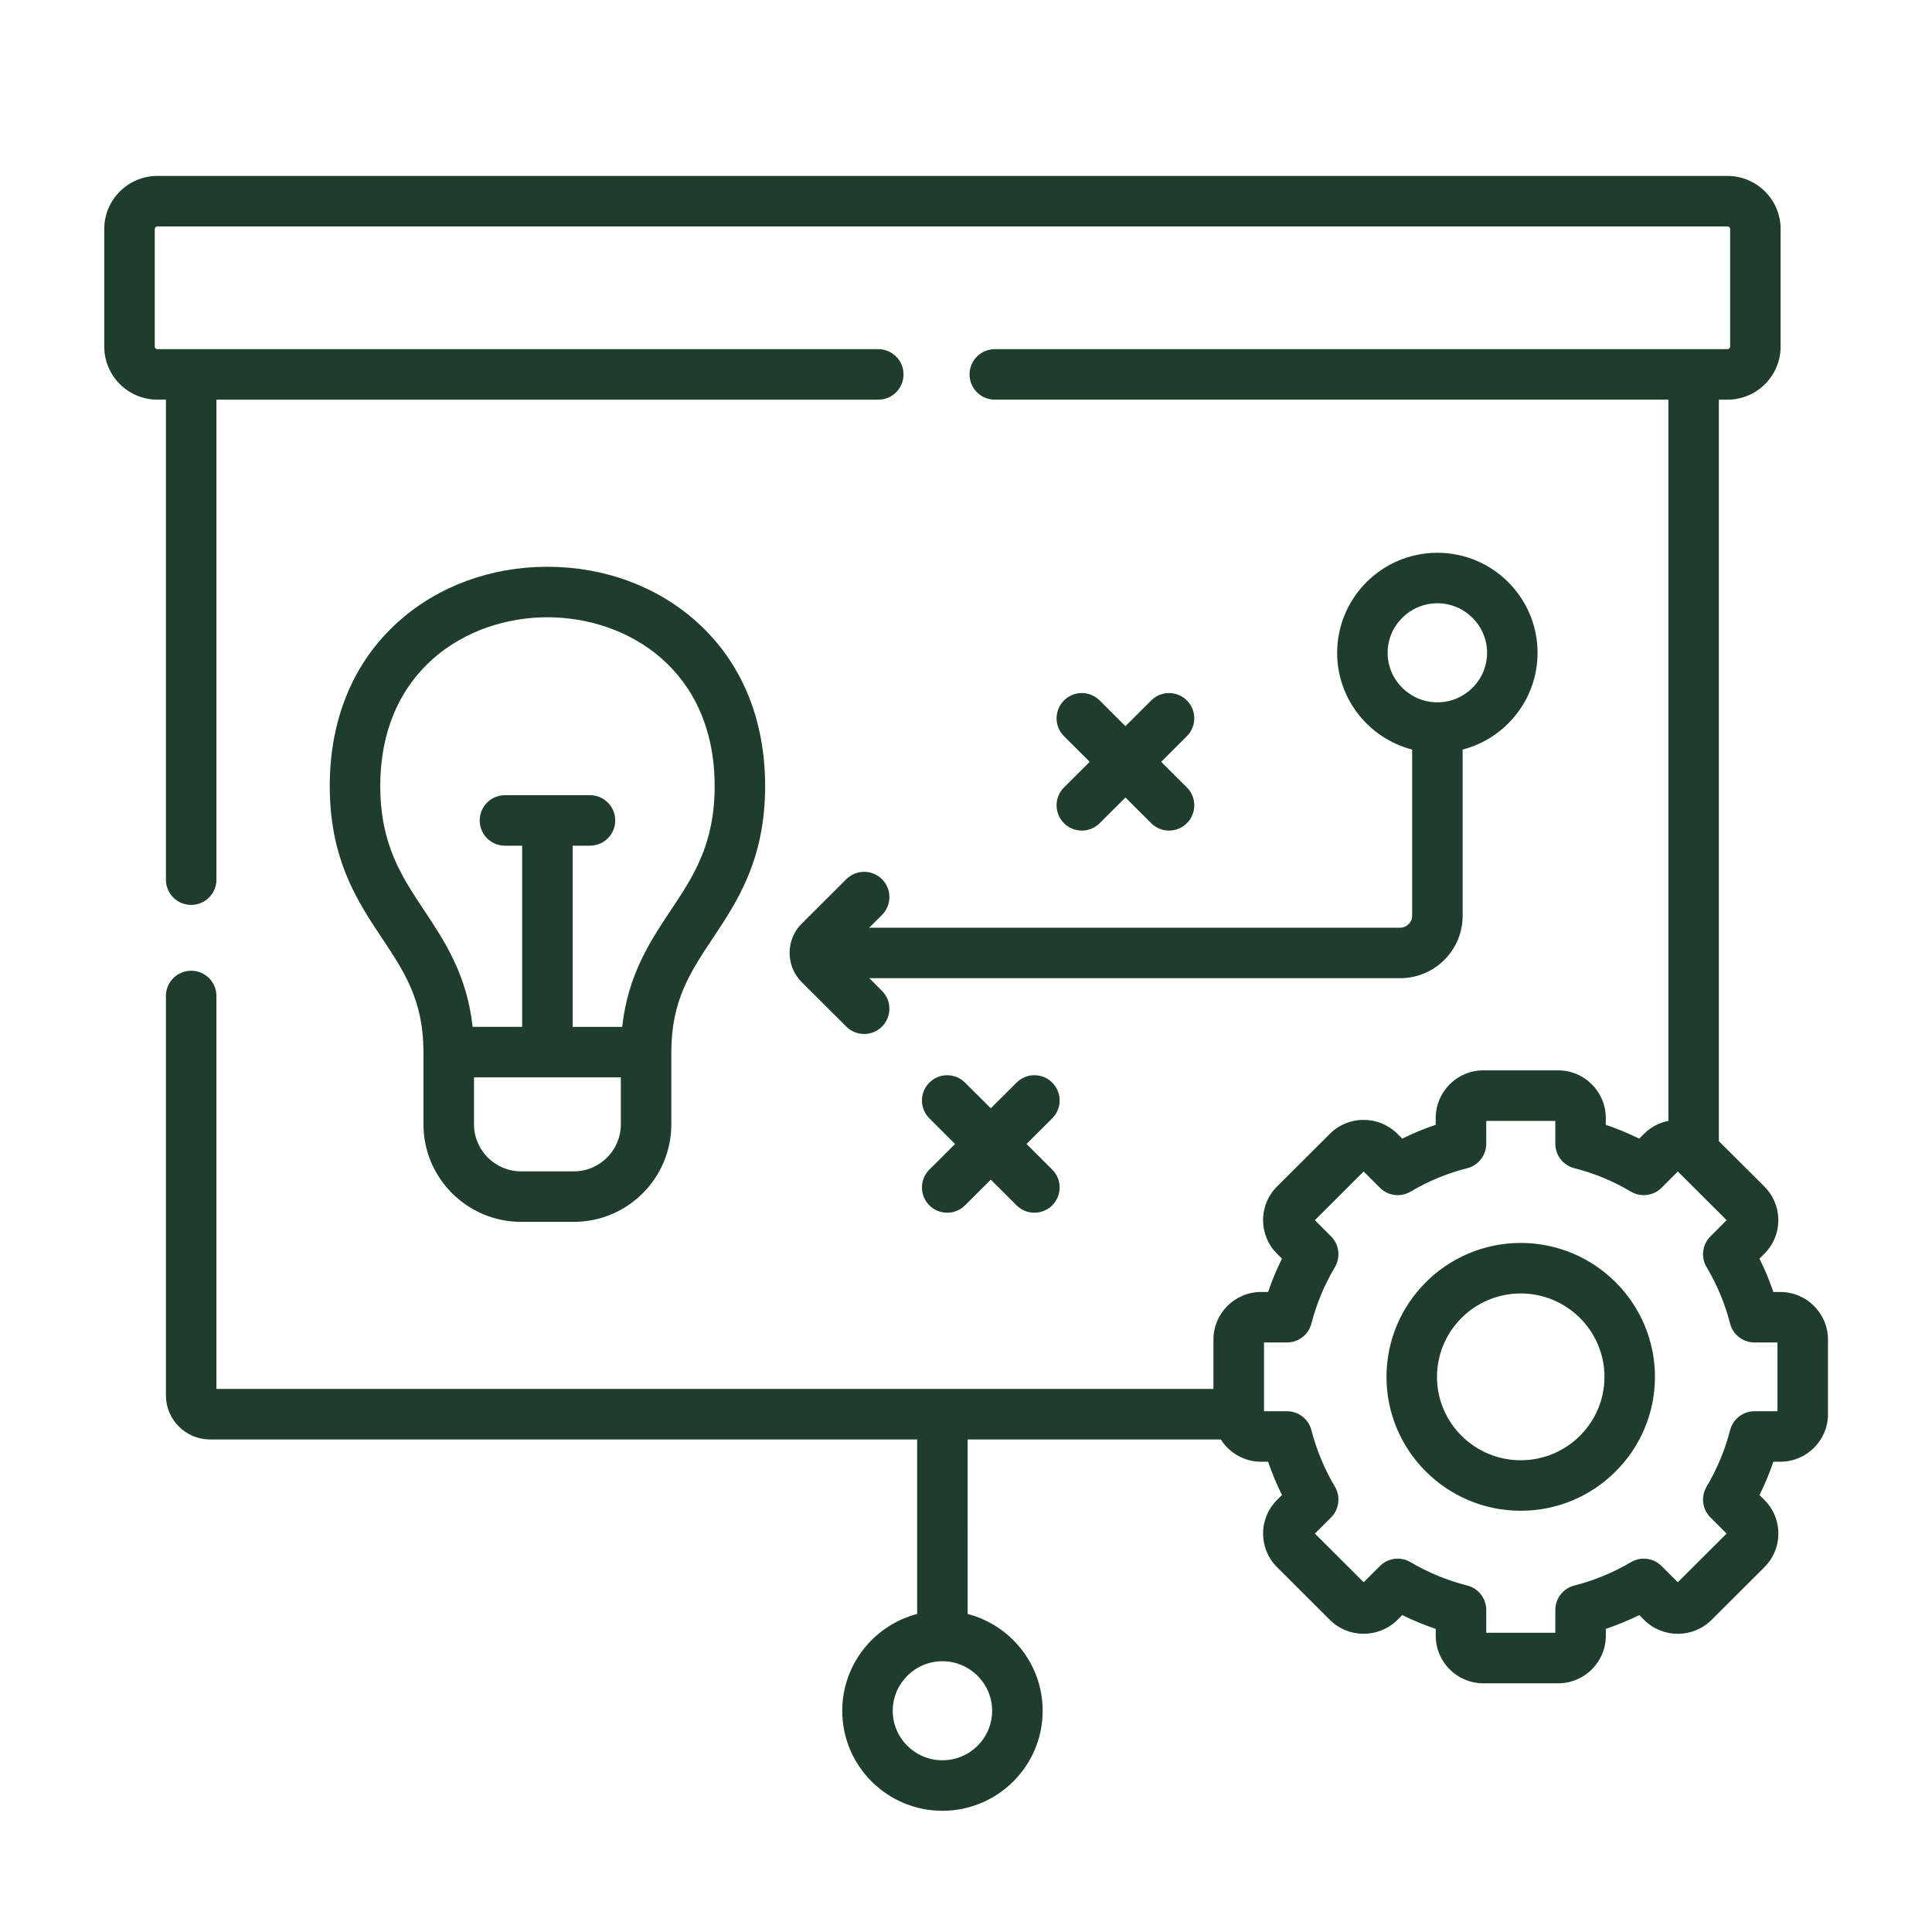 <?xml version="1.0" encoding="utf-8"?>
<!-- Generator: Adobe Illustrator 15.0.0, SVG Export Plug-In  -->
<!DOCTYPE svg PUBLIC "-//W3C//DTD SVG 1.1//EN" "http://www.w3.org/Graphics/SVG/1.1/DTD/svg11.dtd">
<svg version="1.1"
	 xmlns="http://www.w3.org/2000/svg" xmlns:xlink="http://www.w3.org/1999/xlink" xmlns:a="http://ns.adobe.com/AdobeSVGViewerExtensions/3.0/"
	 x="0px" y="0px" width="130px" height="130px" viewBox="-7.016 -11.838 130 130" enable-background="new -7.016 -11.838 130 130"
	 xml:space="preserve">
<defs>
</defs>
<path fill="#1F3D2C" d="M52.333,47.324c-0.662-0.664-1.737-0.666-2.402-0.003l-3.005,2.997c-1.079,1.056-1.081,2.866,0,3.925
	l3.005,2.997c0.332,0.331,0.765,0.496,1.2,0.496c0.436,0,0.871-0.167,1.202-0.499c0.663-0.665,0.662-1.74-0.003-2.403l-0.854-0.852
	h35.723c2.317,0,4.203-1.882,4.203-4.196V38.6c2.896-0.753,5.041-3.387,5.041-6.51c0-3.713-3.023-6.733-6.739-6.733
	c-3.721,0-6.746,3.021-6.746,6.733c0,3.124,2.146,5.757,5.047,6.51v11.186c0,0.434-0.369,0.799-0.806,0.799H51.471l0.859-0.857
	C52.995,49.064,52.996,47.989,52.333,47.324z M86.355,32.09c0-1.839,1.502-3.335,3.349-3.335c1.842,0,3.342,1.496,3.342,3.335
	c0,1.835-1.5,3.329-3.342,3.329C87.857,35.418,86.355,33.925,86.355,32.09z"/>
<path fill="#1F3D2C" d="M63.789,61.011c-0.662-0.664-1.738-0.666-2.402-0.003l-1.734,1.729l-1.735-1.729
	c-0.664-0.663-1.74-0.661-2.402,0.003c-0.663,0.664-0.661,1.74,0.003,2.402l1.729,1.725l-1.729,1.724
	c-0.664,0.663-0.666,1.738-0.003,2.402c0.332,0.333,0.768,0.499,1.203,0.499c0.434,0,0.868-0.165,1.199-0.495l1.735-1.73l1.734,1.73
	c0.332,0.33,0.766,0.495,1.199,0.495c0.436,0,0.871-0.166,1.203-0.499c0.663-0.664,0.662-1.74-0.003-2.402l-1.729-1.724l1.729-1.725
	C64.451,62.751,64.452,61.675,63.789,61.011z"/>
<path fill="#1F3D2C" d="M28.052,70.379h3.538c3.621,0,6.566-2.943,6.566-6.561v-4.861c0-3.475,1.291-5.412,2.786-7.656
	c1.654-2.483,3.53-5.299,3.526-10.267c-0.007-4.524-1.604-8.343-4.619-11.042c-2.66-2.382-6.223-3.694-10.032-3.694
	c-3.807,0-7.367,1.312-10.027,3.694c-3.015,2.701-4.611,6.519-4.618,11.043c-0.003,4.967,1.87,7.781,3.522,10.265
	c1.494,2.244,2.783,4.183,2.783,7.657v4.861C21.479,67.436,24.428,70.379,28.052,70.379L28.052,70.379z M34.759,63.819
	c0,1.743-1.421,3.162-3.168,3.162h-3.538c-1.75,0-3.175-1.419-3.175-3.162v-3.162h9.881V63.819z M18.572,41.039
	c0.011-7.793,5.838-11.343,11.247-11.343c5.412,0,11.241,3.55,11.252,11.342c0.003,3.938-1.435,6.095-2.956,8.379
	c-1.364,2.048-2.884,4.334-3.264,7.841h-3.333V45.067h1.165c0.938,0,1.699-0.761,1.699-1.699s-0.76-1.699-1.699-1.699H26.96
	c-0.938,0-1.699,0.761-1.699,1.699s0.76,1.699,1.699,1.699h1.159v12.191h-3.333c-0.38-3.507-1.899-5.793-3.261-7.84
	C20.005,47.134,18.569,44.976,18.572,41.039L18.572,41.039z"/>
<path fill="#1F3D2C" d="M64.575,43.55c0.331,0.333,0.768,0.5,1.202,0.5s0.868-0.166,1.2-0.496l1.734-1.73l1.735,1.73
	c0.331,0.331,0.766,0.496,1.199,0.496c0.436,0,0.871-0.167,1.203-0.5c0.662-0.665,0.661-1.74-0.003-2.403l-1.729-1.724l1.729-1.724
	c0.664-0.663,0.665-1.739,0.003-2.403c-0.663-0.665-1.738-0.666-2.402-0.003l-1.735,1.73l-1.734-1.73
	c-0.665-0.663-1.74-0.661-2.402,0.003c-0.663,0.665-0.661,1.74,0.003,2.403l1.729,1.724l-1.729,1.724
	C63.914,41.81,63.912,42.886,64.575,43.55z"/>
<path fill="#1F3D2C" d="M112.775,75.096h-0.466c-0.259-0.764-0.57-1.513-0.935-2.24l0.32-0.321c0.609-0.602,0.947-1.405,0.949-2.262
	c0.002-0.86-0.333-1.669-0.942-2.277l-3.059-3.05V15.055h0.581c1.971,0,3.574-1.601,3.574-3.569V3.569
	c0-1.968-1.604-3.569-3.574-3.569H3.574C1.604,0,0,1.601,0,3.569v7.916c0,1.968,1.604,3.569,3.574,3.569h0.575v32.297
	c0,0.939,0.76,1.7,1.699,1.7s1.699-0.761,1.699-1.7V15.055h44.535c0.938,0,1.699-0.76,1.699-1.699c0-0.938-0.761-1.699-1.699-1.699
	H3.574c-0.095,0-0.176-0.079-0.176-0.171V3.569c0-0.093,0.081-0.171,0.176-0.171h105.651c0.093,0,0.176,0.081,0.176,0.171v7.916
	c0,0.09-0.083,0.171-0.176,0.171H59.921c-0.938,0-1.698,0.76-1.698,1.699c0,0.939,0.761,1.699,1.698,1.699h45.325v48.527
	c-0.598,0.12-1.169,0.409-1.636,0.869l-0.328,0.329c-0.726-0.36-1.477-0.671-2.248-0.93v-0.46c0-1.768-1.438-3.205-3.208-3.205
	h-5.034c-1.766,0-3.201,1.438-3.201,3.205v0.458c-0.773,0.26-1.526,0.57-2.254,0.932l-0.338-0.339
	c-1.253-1.235-3.282-1.232-4.525,0.007l-3.558,3.548c-0.609,0.608-0.944,1.417-0.941,2.277c0.002,0.856,0.339,1.66,0.938,2.252
	l0.331,0.332c-0.36,0.724-0.672,1.472-0.932,2.239h-0.47c-1.769,0-3.208,1.437-3.208,3.204v3.322H7.546V55.178
	c0-0.938-0.761-1.698-1.699-1.698s-1.699,0.76-1.699,1.698v26.875c0,1.636,1.332,2.967,2.97,2.967h47.579v11.742
	c-2.896,0.755-5.041,3.39-5.041,6.517c0,3.709,3.023,6.727,6.74,6.727c3.72,0,6.746-3.018,6.746-6.727
	c0-3.128-2.147-5.763-5.048-6.517V85.02h17.036c0.568,0.898,1.57,1.499,2.713,1.499h0.469c0.261,0.767,0.571,1.515,0.933,2.24
	l-0.321,0.321c-0.609,0.601-0.946,1.404-0.948,2.261c-0.003,0.86,0.332,1.669,0.942,2.277l3.558,3.549
	c1.242,1.238,3.271,1.241,4.53-0.001l0.331-0.329c0.729,0.36,1.481,0.67,2.255,0.929v0.466c0,1.763,1.436,3.197,3.201,3.197h5.034
	c1.77,0,3.209-1.435,3.209-3.197v-0.467c0.77-0.259,1.521-0.568,2.247-0.928l0.338,0.336c1.252,1.235,3.282,1.232,4.524-0.007
	l3.558-3.548c0.609-0.608,0.944-1.417,0.942-2.277c-0.002-0.856-0.34-1.66-0.942-2.255l-0.327-0.326
	c0.363-0.729,0.676-1.479,0.934-2.241h0.467c1.769,0,3.208-1.435,3.208-3.197v-5.022C115.983,76.533,114.545,75.096,112.775,75.096
	L112.775,75.096z M59.744,103.279c0,1.835-1.502,3.328-3.348,3.328c-1.843,0-3.342-1.493-3.342-3.328
	c0-1.839,1.499-3.336,3.342-3.336C58.242,99.944,59.744,101.44,59.744,103.279z M112.586,83.121h-1.544
	c-0.776,0-1.455,0.527-1.646,1.279c-0.335,1.315-0.867,2.594-1.582,3.801c-0.395,0.669-0.287,1.52,0.263,2.068l1.086,1.083
	l-3.283,3.275l-1.093-1.09c-0.548-0.547-1.397-0.653-2.064-0.259c-1.185,0.7-2.465,1.229-3.805,1.57
	c-0.753,0.192-1.28,0.87-1.28,1.646v1.535h-4.647v-1.535c0-0.777-0.527-1.455-1.281-1.646c-1.343-0.341-2.625-0.869-3.811-1.57
	c-0.667-0.396-1.516-0.288-2.064,0.259l-1.093,1.09l-3.283-3.275l1.086-1.083c0.55-0.549,0.658-1.399,0.263-2.068
	c-0.705-1.19-1.237-2.472-1.583-3.807c-0.194-0.75-0.871-1.273-1.645-1.273h-1.545v-4.627h1.545c0.773,0,1.45-0.523,1.645-1.272
	c0.347-1.339,0.878-2.616,1.581-3.798c0.396-0.668,0.29-1.519-0.258-2.068l-1.09-1.093l3.283-3.274l1.09,1.092
	c0.551,0.552,1.405,0.658,2.073,0.26c1.179-0.703,2.458-1.231,3.805-1.573c0.755-0.191,1.282-0.87,1.282-1.647v-1.535h4.647v1.535
	c0,0.777,0.527,1.455,1.279,1.646c1.345,0.343,2.624,0.872,3.801,1.574c0.668,0.398,1.522,0.292,2.072-0.26l1.09-1.092l3.284,3.274
	l-1.09,1.093c-0.549,0.55-0.654,1.4-0.258,2.068c0.713,1.198,1.244,2.474,1.58,3.791c0.191,0.753,0.87,1.279,1.646,1.279h1.544
	V83.121z"/>
<path fill="#1F3D2C" d="M95.31,71.797c-4.98,0-9.032,4.044-9.032,9.014c0,4.966,4.052,9.007,9.032,9.007s9.032-4.041,9.032-9.007
	C104.342,75.84,100.29,71.797,95.31,71.797z M95.31,86.419c-3.106,0-5.634-2.516-5.634-5.608c0-3.097,2.527-5.615,5.634-5.615
	c3.107,0,5.635,2.519,5.635,5.615C100.944,83.904,98.416,86.419,95.31,86.419z"/>
</svg>
